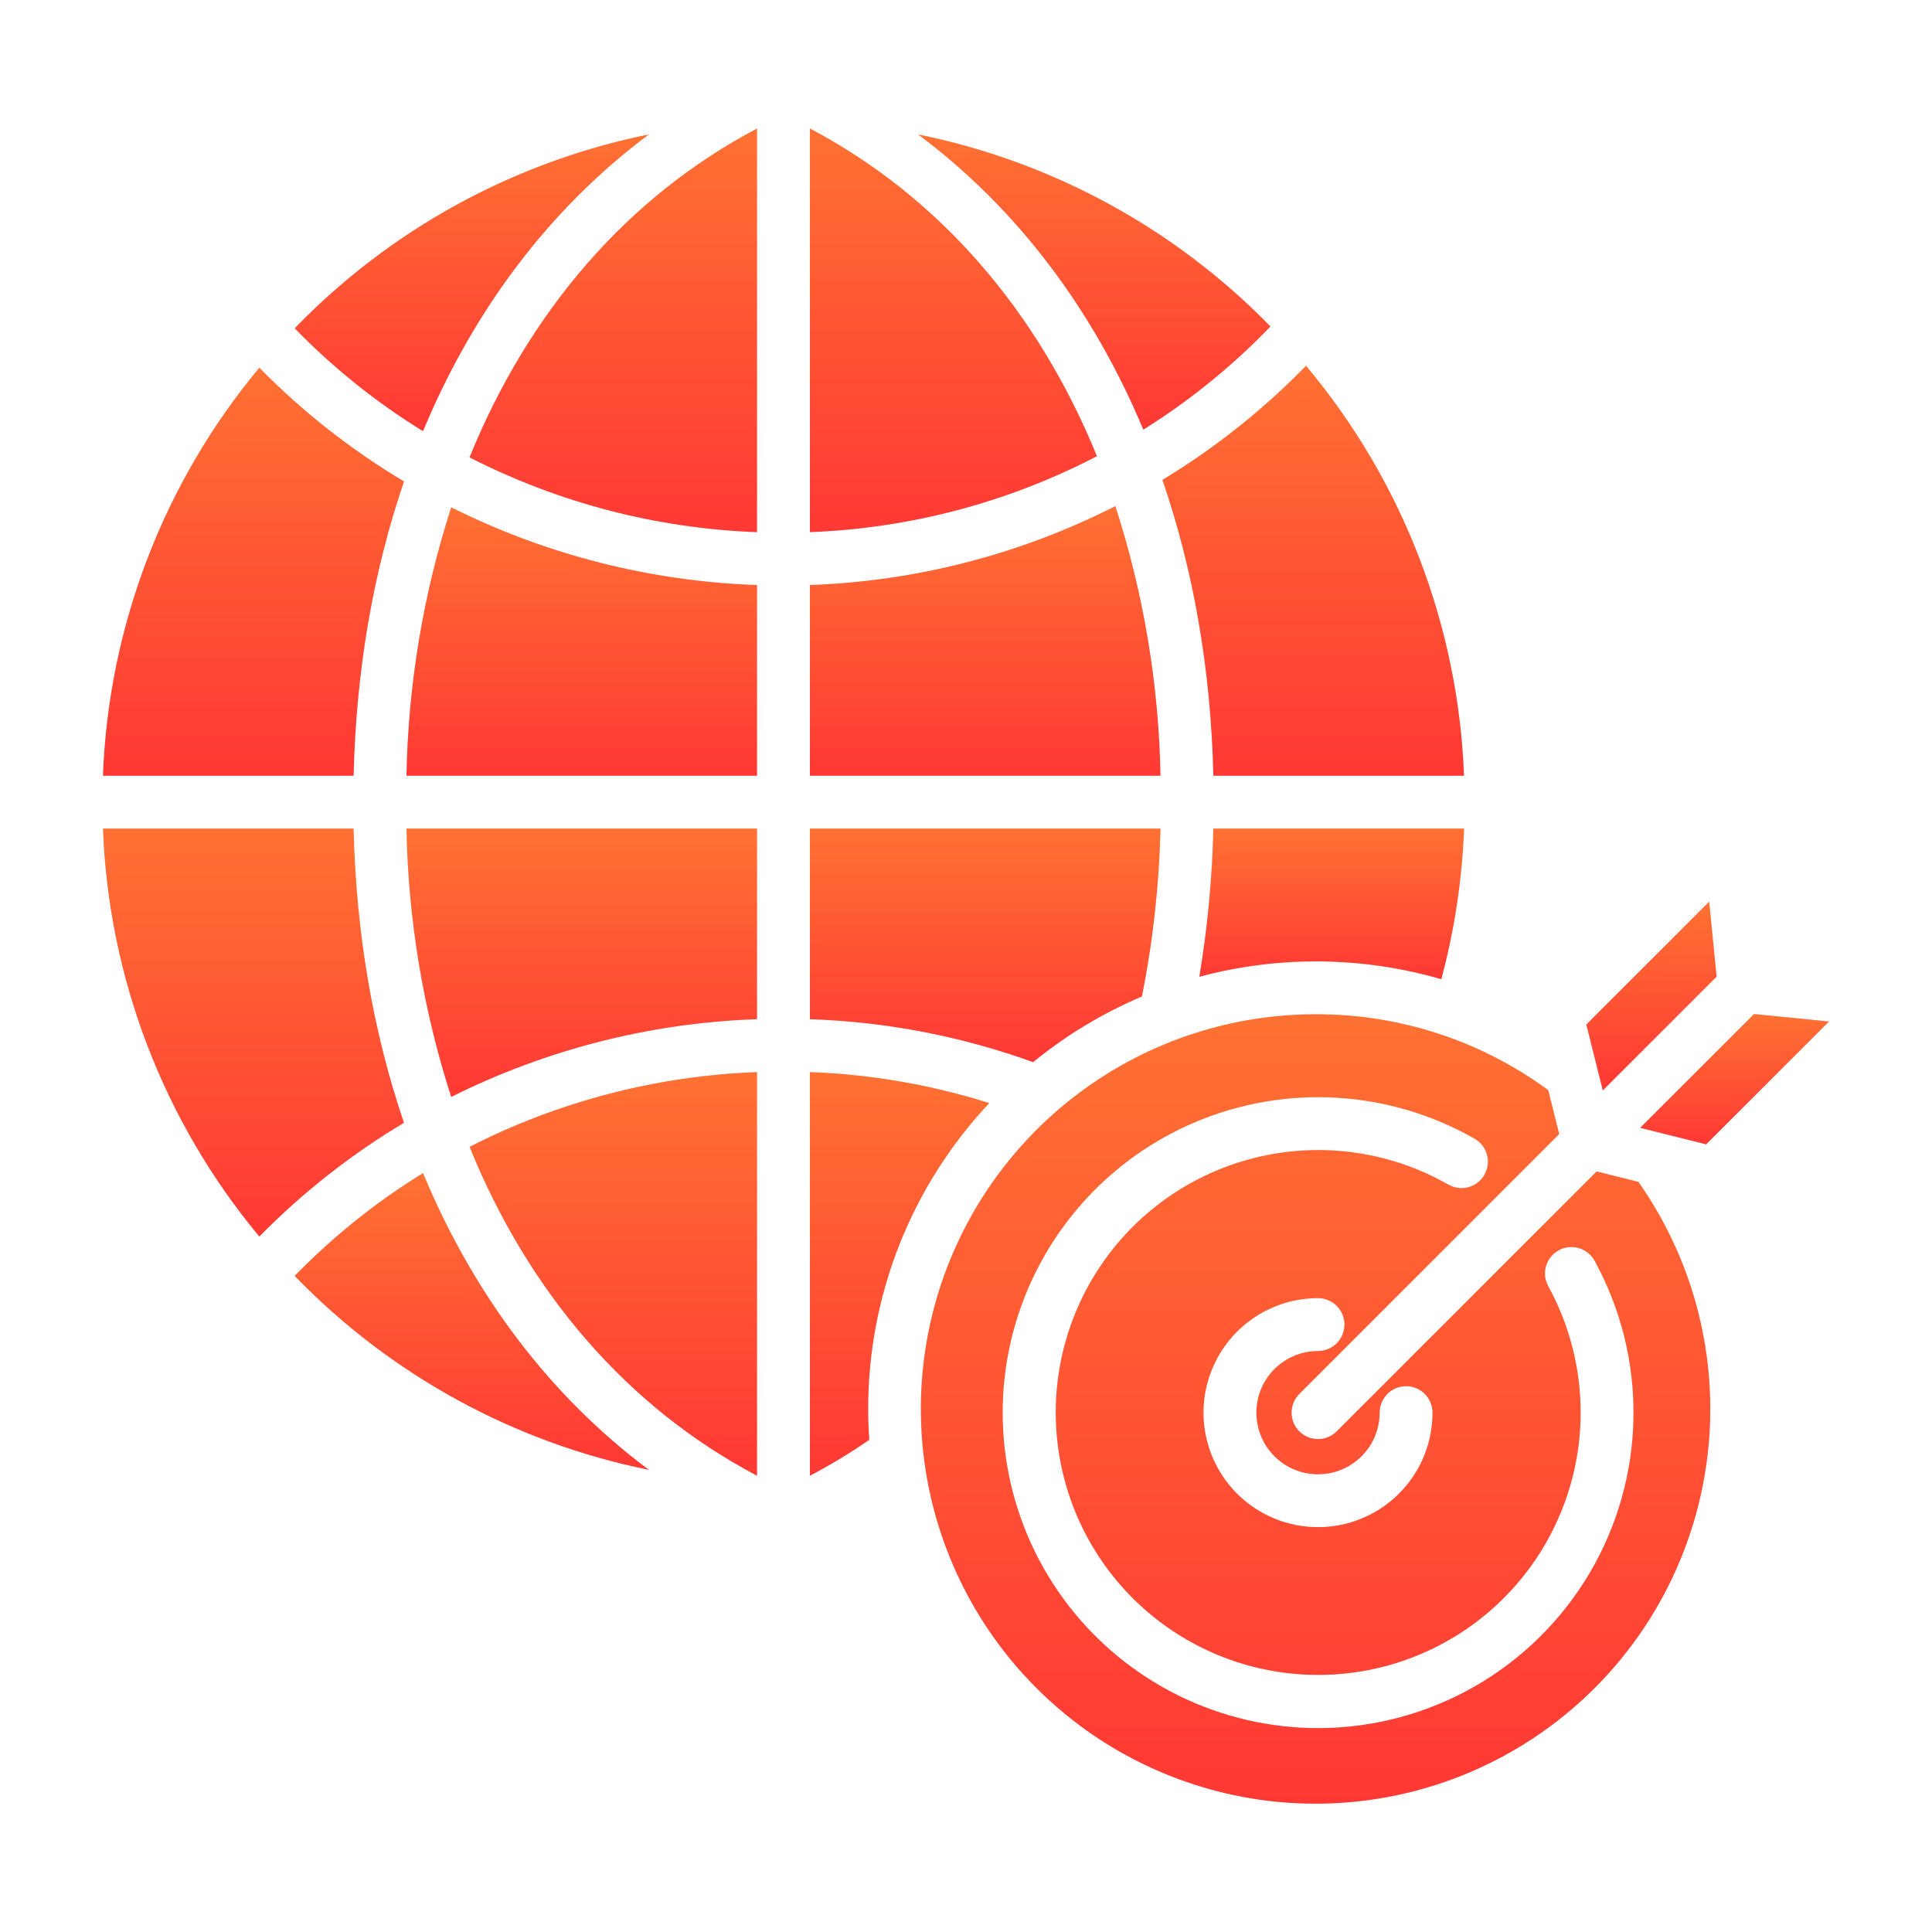 <svg xmlns="http://www.w3.org/2000/svg" width="100" height="100" viewBox="0 0 100 100" fill="none"><path d="M41.92 6.651V27.544C47.102 27.348 52.177 26.005 56.779 23.613C53.713 16.099 48.617 10.178 41.92 6.651Z" fill="url(#paint0_linear_84_9245)"></path><path d="M20.912 24.919C18.174 23.285 15.657 21.306 13.423 19.031C8.467 24.985 5.621 32.41 5.328 40.151H18.303C18.431 34.68 19.327 29.555 20.912 24.919Z" fill="url(#paint1_linear_84_9245)"></path><path d="M41.92 52.754C45.864 52.886 49.763 53.636 53.475 54.977C55.181 53.582 57.078 52.438 59.107 51.579C59.678 48.714 59.999 45.805 60.068 42.885H41.92V52.754Z" fill="url(#paint2_linear_84_9245)"></path><path d="M15.252 16.994C17.239 19.036 19.47 20.825 21.895 22.319C24.514 16.017 28.488 10.758 33.59 6.956C26.603 8.37 20.209 11.87 15.252 16.994Z" fill="url(#paint3_linear_84_9245)"></path><path d="M41.92 40.151H60.067C59.98 35.409 59.193 30.707 57.731 26.195C52.821 28.692 47.425 30.086 41.92 30.281V40.151Z" fill="url(#paint4_linear_84_9245)"></path><path d="M82.961 56.444L88.852 50.553L88.468 46.667L82.106 53.028L82.961 56.444Z" fill="url(#paint5_linear_84_9245)"></path><path d="M84.894 58.378L88.311 59.232L94.672 52.871L90.786 52.486L84.894 58.378Z" fill="url(#paint6_linear_84_9245)"></path><path d="M65.761 16.899C60.817 11.826 54.459 8.361 47.516 6.956C52.598 10.742 56.56 15.973 59.178 22.241C61.582 20.736 63.793 18.942 65.761 16.899Z" fill="url(#paint7_linear_84_9245)"></path><path d="M74.603 50.683C75.286 48.136 75.682 45.52 75.781 42.885H62.802C62.743 45.457 62.5 48.021 62.076 50.558C66.185 49.456 70.517 49.5 74.603 50.684V50.683Z" fill="url(#paint8_linear_84_9245)"></path><path d="M75.778 40.151C75.482 32.365 72.605 24.9 67.599 18.931C65.382 21.208 62.884 23.193 60.166 24.839C61.768 29.495 62.674 34.648 62.803 40.151H75.778Z" fill="url(#paint9_linear_84_9245)"></path><path d="M24.302 23.675C28.922 26.035 34.001 27.355 39.185 27.545V6.651C32.471 10.188 27.366 16.131 24.302 23.675Z" fill="url(#paint10_linear_84_9245)"></path><path d="M51.206 57.096C48.197 56.145 45.074 55.605 41.92 55.49V76.385C42.981 75.827 44.007 75.206 44.994 74.525C44.957 73.996 44.937 73.462 44.937 72.924C44.933 67.041 47.176 61.38 51.206 57.096Z" fill="url(#paint11_linear_84_9245)"></path><path d="M82.64 60.633L69.187 74.085C68.93 74.342 68.583 74.486 68.22 74.486C67.858 74.486 67.51 74.342 67.253 74.085C66.997 73.829 66.853 73.481 66.853 73.118C66.853 72.756 66.997 72.408 67.253 72.152L80.706 58.699L80.138 56.426C76.649 53.861 72.428 52.484 68.098 52.497C63.522 52.496 59.078 54.031 55.479 56.856C51.879 59.682 49.332 63.633 48.246 68.079C47.16 72.524 47.598 77.205 49.489 81.372C51.38 85.538 54.616 88.95 58.677 91.059C62.737 93.168 67.389 93.853 71.885 93.004C76.382 92.154 80.463 89.82 83.475 86.375C86.487 82.93 88.255 78.574 88.496 74.004C88.737 69.435 87.437 64.917 84.805 61.174L82.64 60.633ZM68.22 69.927C67.589 69.927 66.972 70.114 66.447 70.465C65.922 70.815 65.513 71.314 65.271 71.897C65.03 72.48 64.966 73.122 65.09 73.741C65.213 74.36 65.517 74.929 65.963 75.375C66.409 75.822 66.978 76.126 67.597 76.249C68.216 76.372 68.858 76.309 69.442 76.067C70.025 75.826 70.523 75.417 70.874 74.892C71.225 74.367 71.412 73.75 71.412 73.118C71.412 72.756 71.556 72.408 71.812 72.152C72.069 71.895 72.416 71.751 72.779 71.751C73.142 71.751 73.489 71.895 73.746 72.152C74.002 72.408 74.146 72.756 74.146 73.118C74.146 74.291 73.799 75.436 73.147 76.411C72.496 77.385 71.571 78.145 70.488 78.594C69.405 79.042 68.213 79.159 67.064 78.931C65.914 78.702 64.858 78.138 64.03 77.309C63.201 76.48 62.636 75.424 62.408 74.275C62.179 73.125 62.297 71.933 62.745 70.851C63.194 69.768 63.953 68.842 64.928 68.191C65.902 67.54 67.048 67.192 68.22 67.192C68.583 67.192 68.931 67.336 69.187 67.593C69.443 67.849 69.588 68.197 69.588 68.56C69.588 68.922 69.443 69.27 69.187 69.526C68.931 69.783 68.583 69.927 68.22 69.927ZM68.22 89.447C65.719 89.446 63.252 88.87 61.008 87.765C58.765 86.659 56.805 85.053 55.281 83.07C53.757 81.087 52.708 78.78 52.217 76.328C51.725 73.876 51.803 71.343 52.446 68.926C53.088 66.509 54.277 64.271 55.921 62.386C57.565 60.501 59.62 59.019 61.928 58.054C64.235 57.09 66.734 56.668 69.23 56.822C71.726 56.975 74.154 57.7 76.326 58.941C76.482 59.03 76.618 59.149 76.728 59.291C76.838 59.434 76.919 59.596 76.966 59.769C77.013 59.942 77.025 60.123 77.002 60.301C76.98 60.479 76.922 60.651 76.833 60.807C76.743 60.963 76.624 61.099 76.482 61.209C76.34 61.319 76.178 61.4 76.005 61.447C75.655 61.542 75.281 61.494 74.967 61.314C72.118 59.687 68.777 59.146 65.561 59.791C62.344 60.435 59.47 62.222 57.468 64.82C55.466 67.419 54.472 70.655 54.67 73.929C54.868 77.203 56.243 80.296 58.543 82.635C60.843 84.974 63.912 86.401 67.182 86.654C70.453 86.907 73.705 85.968 76.337 84.011C78.969 82.053 80.804 79.209 81.503 76.004C82.201 72.799 81.717 69.449 80.138 66.574C79.964 66.256 79.922 65.882 80.023 65.534C80.124 65.186 80.359 64.892 80.677 64.717C80.995 64.542 81.369 64.501 81.717 64.602C82.066 64.703 82.359 64.938 82.534 65.255C83.899 67.742 84.593 70.541 84.547 73.378C84.501 76.214 83.717 78.99 82.272 81.431C80.828 83.872 78.773 85.895 76.309 87.301C73.845 88.706 71.057 89.446 68.221 89.447H68.22Z" fill="url(#paint12_linear_84_9245)"></path><path d="M18.303 42.885H5.328C5.621 50.625 8.467 58.05 13.423 64.004C15.657 61.729 18.174 59.75 20.912 58.116C19.327 53.481 18.431 48.355 18.303 42.885Z" fill="url(#paint13_linear_84_9245)"></path><path d="M21.039 40.151H39.185V30.281C33.681 30.094 28.281 28.721 23.354 26.258C21.905 30.75 21.125 35.431 21.039 40.151Z" fill="url(#paint14_linear_84_9245)"></path><path d="M23.354 56.777C28.281 54.314 33.681 52.941 39.185 52.754V42.885H21.039C21.125 47.604 21.905 52.285 23.354 56.777Z" fill="url(#paint15_linear_84_9245)"></path><path d="M39.185 76.385V55.491C34.002 55.68 28.922 57.001 24.303 59.361C27.366 66.904 32.471 72.848 39.185 76.385Z" fill="url(#paint16_linear_84_9245)"></path><path d="M21.896 60.717C19.47 62.211 17.239 63.999 15.252 66.041C20.209 71.166 26.603 74.666 33.59 76.081C28.488 72.278 24.514 67.019 21.896 60.717Z" fill="url(#paint17_linear_84_9245)"></path><defs><linearGradient id="paint0_linear_84_9245" x1="49.349" y1="6.651" x2="49.349" y2="27.544" gradientUnits="userSpaceOnUse"><stop stop-color="#FF7133"></stop><stop offset="1" stop-color="#FF3834"></stop></linearGradient><linearGradient id="paint1_linear_84_9245" x1="13.12" y1="19.031" x2="13.12" y2="40.151" gradientUnits="userSpaceOnUse"><stop stop-color="#FF7133"></stop><stop offset="1" stop-color="#FF3834"></stop></linearGradient><linearGradient id="paint2_linear_84_9245" x1="50.994" y1="42.885" x2="50.994" y2="54.977" gradientUnits="userSpaceOnUse"><stop stop-color="#FF7133"></stop><stop offset="1" stop-color="#FF3834"></stop></linearGradient><linearGradient id="paint3_linear_84_9245" x1="24.421" y1="6.956" x2="24.421" y2="22.319" gradientUnits="userSpaceOnUse"><stop stop-color="#FF7133"></stop><stop offset="1" stop-color="#FF3834"></stop></linearGradient><linearGradient id="paint4_linear_84_9245" x1="50.993" y1="26.195" x2="50.993" y2="40.151" gradientUnits="userSpaceOnUse"><stop stop-color="#FF7133"></stop><stop offset="1" stop-color="#FF3834"></stop></linearGradient><linearGradient id="paint5_linear_84_9245" x1="85.479" y1="46.667" x2="85.479" y2="56.444" gradientUnits="userSpaceOnUse"><stop stop-color="#FF7133"></stop><stop offset="1" stop-color="#FF3834"></stop></linearGradient><linearGradient id="paint6_linear_84_9245" x1="89.783" y1="52.486" x2="89.783" y2="59.232" gradientUnits="userSpaceOnUse"><stop stop-color="#FF7133"></stop><stop offset="1" stop-color="#FF3834"></stop></linearGradient><linearGradient id="paint7_linear_84_9245" x1="56.638" y1="6.956" x2="56.638" y2="22.241" gradientUnits="userSpaceOnUse"><stop stop-color="#FF7133"></stop><stop offset="1" stop-color="#FF3834"></stop></linearGradient><linearGradient id="paint8_linear_84_9245" x1="68.928" y1="42.885" x2="68.928" y2="50.684" gradientUnits="userSpaceOnUse"><stop stop-color="#FF7133"></stop><stop offset="1" stop-color="#FF3834"></stop></linearGradient><linearGradient id="paint9_linear_84_9245" x1="67.972" y1="18.931" x2="67.972" y2="40.151" gradientUnits="userSpaceOnUse"><stop stop-color="#FF7133"></stop><stop offset="1" stop-color="#FF3834"></stop></linearGradient><linearGradient id="paint10_linear_84_9245" x1="31.744" y1="6.651" x2="31.744" y2="27.545" gradientUnits="userSpaceOnUse"><stop stop-color="#FF7133"></stop><stop offset="1" stop-color="#FF3834"></stop></linearGradient><linearGradient id="paint11_linear_84_9245" x1="46.563" y1="55.49" x2="46.563" y2="76.385" gradientUnits="userSpaceOnUse"><stop stop-color="#FF7133"></stop><stop offset="1" stop-color="#FF3834"></stop></linearGradient><linearGradient id="paint12_linear_84_9245" x1="68.093" y1="52.497" x2="68.093" y2="93.358" gradientUnits="userSpaceOnUse"><stop stop-color="#FF7133"></stop><stop offset="1" stop-color="#FF3834"></stop></linearGradient><linearGradient id="paint13_linear_84_9245" x1="13.12" y1="42.885" x2="13.12" y2="64.004" gradientUnits="userSpaceOnUse"><stop stop-color="#FF7133"></stop><stop offset="1" stop-color="#FF3834"></stop></linearGradient><linearGradient id="paint14_linear_84_9245" x1="30.112" y1="26.258" x2="30.112" y2="40.151" gradientUnits="userSpaceOnUse"><stop stop-color="#FF7133"></stop><stop offset="1" stop-color="#FF3834"></stop></linearGradient><linearGradient id="paint15_linear_84_9245" x1="30.112" y1="42.885" x2="30.112" y2="56.777" gradientUnits="userSpaceOnUse"><stop stop-color="#FF7133"></stop><stop offset="1" stop-color="#FF3834"></stop></linearGradient><linearGradient id="paint16_linear_84_9245" x1="31.744" y1="55.491" x2="31.744" y2="76.385" gradientUnits="userSpaceOnUse"><stop stop-color="#FF7133"></stop><stop offset="1" stop-color="#FF3834"></stop></linearGradient><linearGradient id="paint17_linear_84_9245" x1="24.421" y1="60.717" x2="24.421" y2="76.081" gradientUnits="userSpaceOnUse"><stop stop-color="#FF7133"></stop><stop offset="1" stop-color="#FF3834"></stop></linearGradient></defs></svg>